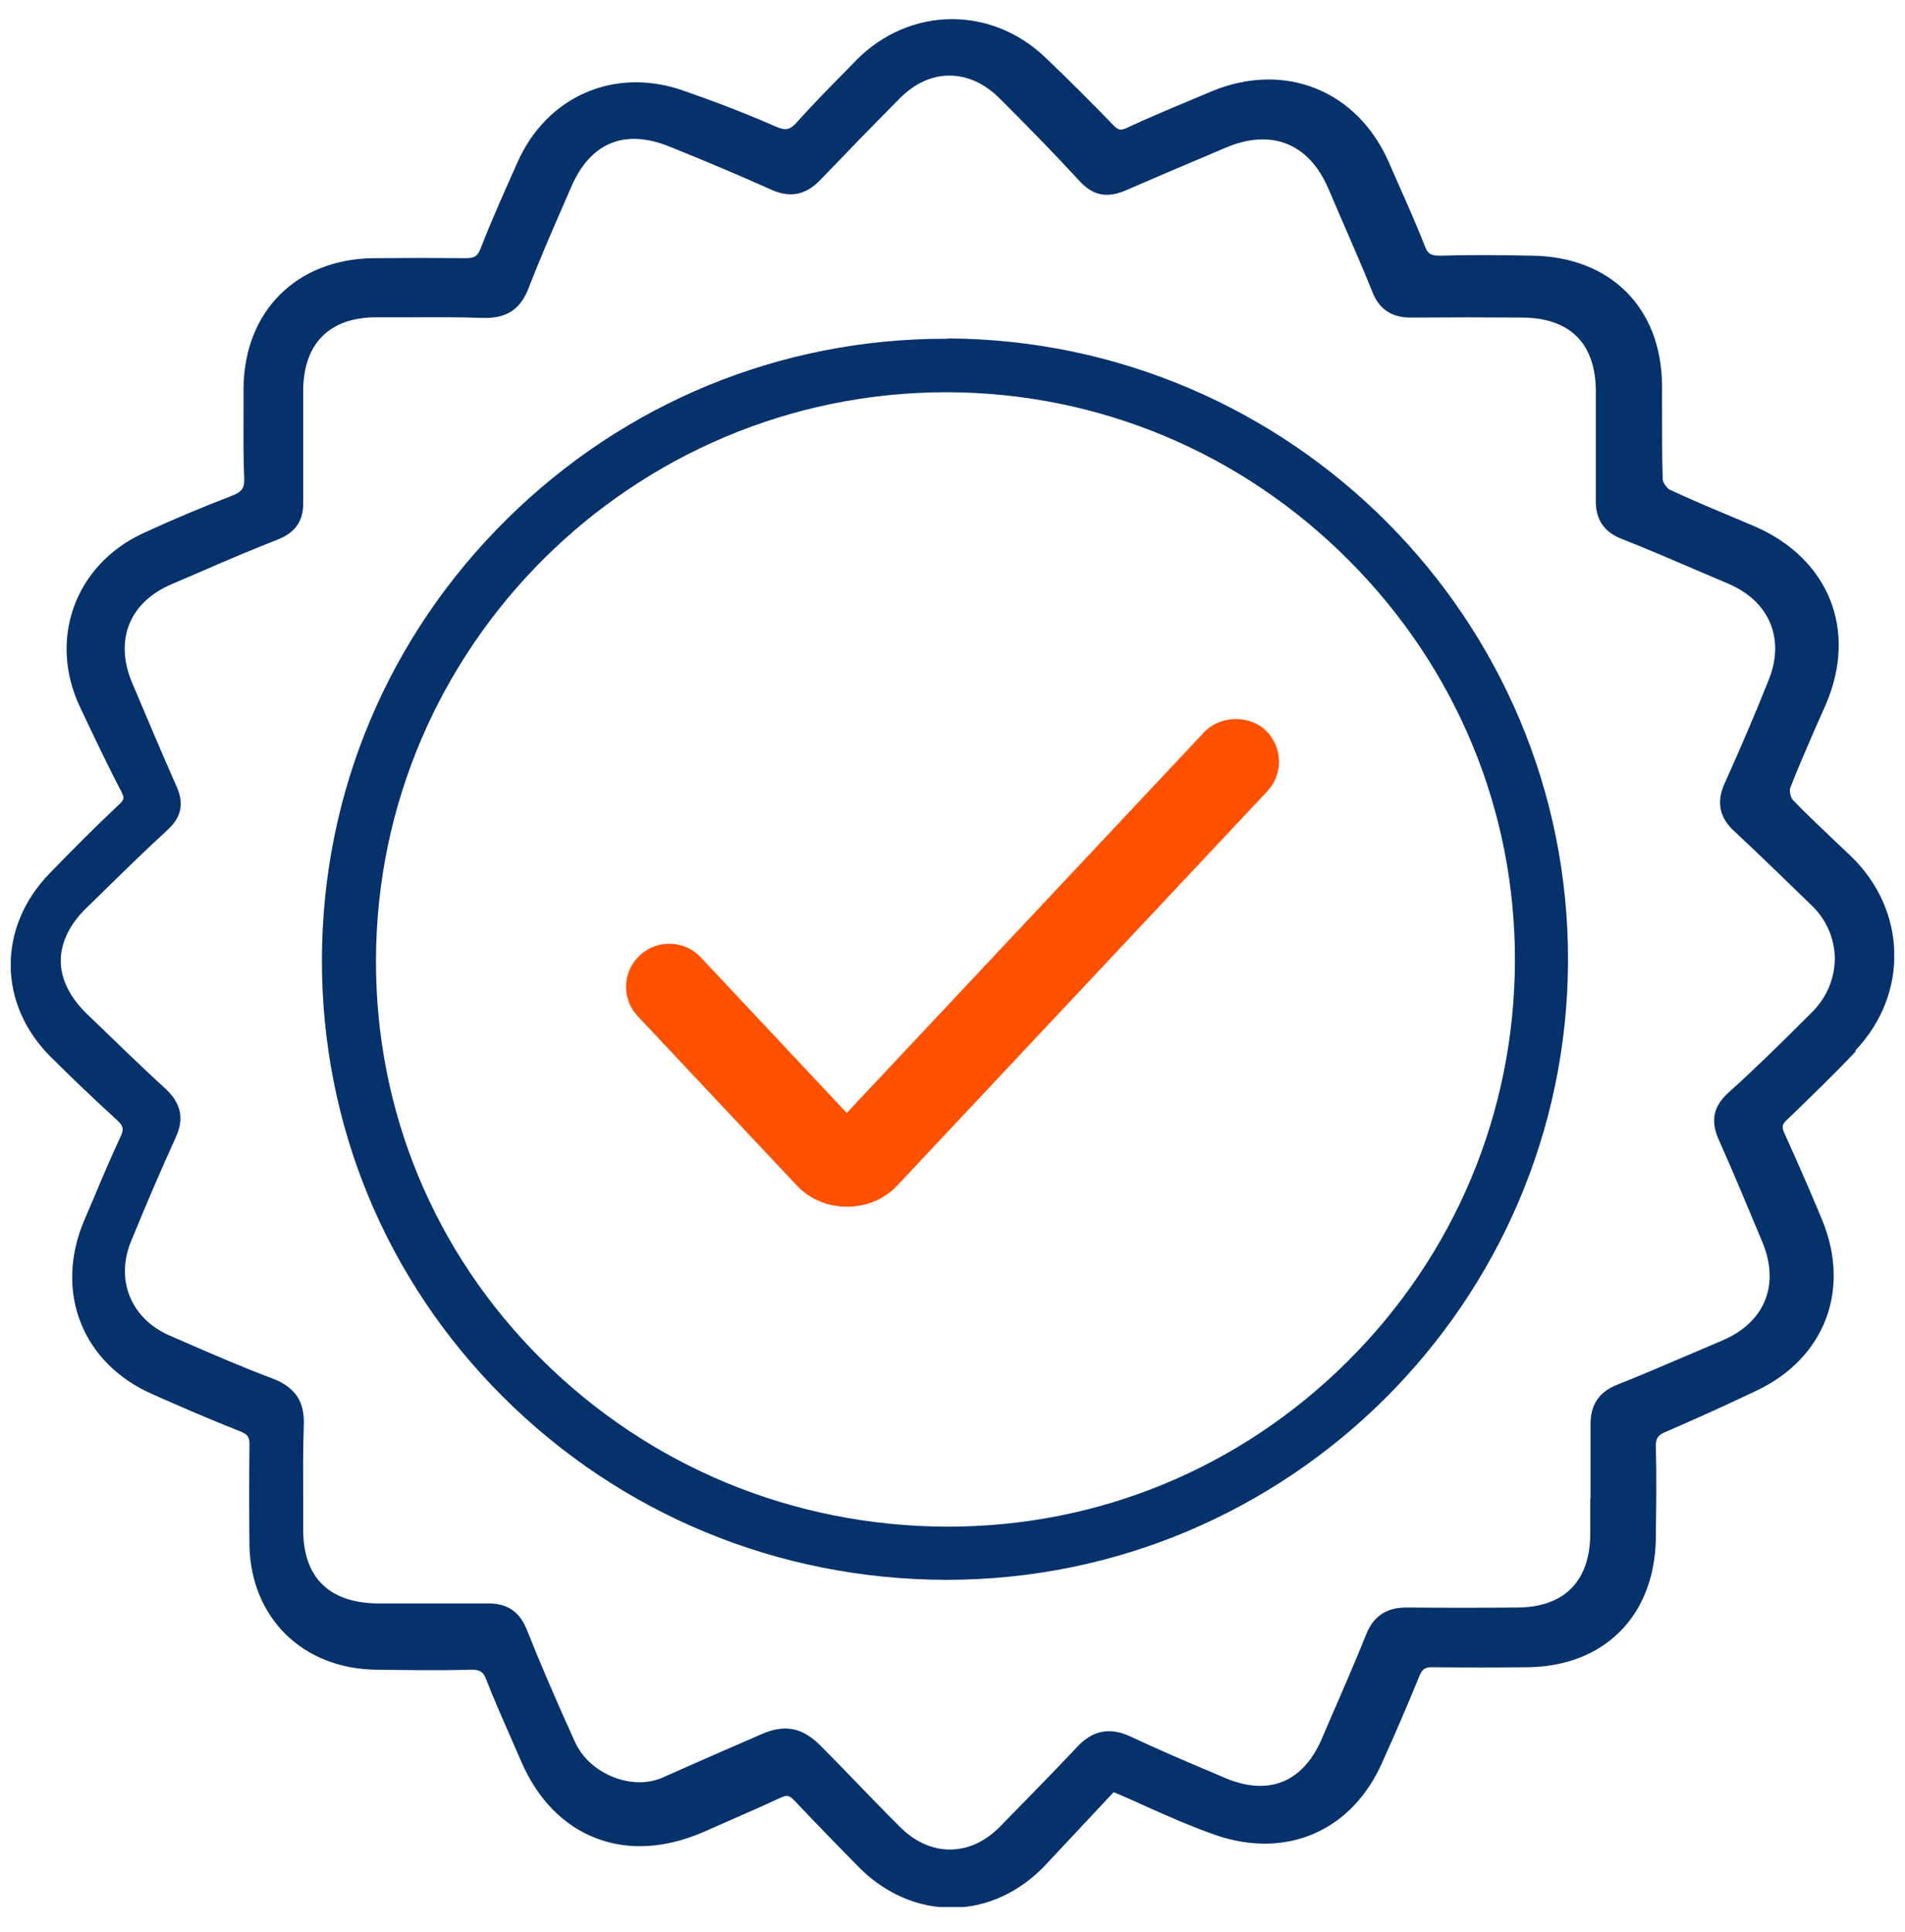 <svg width="72" height="73" viewBox="0 0 72 73" fill="none" xmlns="http://www.w3.org/2000/svg">
<g clip-path="url(#clip0_549_485)">
<path d="M70.127 39.694C72.157 37.555 72.075 34.393 69.95 32.348C69.702 32.113 69.454 31.878 69.206 31.643C68.722 31.184 68.214 30.702 67.754 30.22C67.683 30.15 67.624 29.891 67.659 29.785C67.942 29.045 68.273 28.305 68.58 27.587C68.722 27.258 68.875 26.929 69.017 26.6C70.209 23.803 69.123 21.111 66.313 19.888C65.947 19.736 65.593 19.583 65.227 19.43C64.519 19.136 63.786 18.819 63.102 18.501C62.995 18.443 62.842 18.219 62.842 18.113C62.818 17.232 62.818 16.35 62.818 15.469V14.587C62.806 11.637 60.87 9.697 57.895 9.662C56.702 9.639 55.581 9.627 54.424 9.662C54.081 9.662 53.963 9.592 53.857 9.31C53.574 8.593 53.267 7.887 52.948 7.17C52.794 6.818 52.641 6.477 52.487 6.124C51.295 3.409 48.544 2.304 45.781 3.456L44.919 3.82C44.152 4.138 43.349 4.479 42.593 4.831C42.357 4.937 42.275 4.925 42.086 4.737C41.247 3.867 40.386 3.009 39.512 2.175C37.446 0.2 34.376 0.247 32.369 2.269L32.003 2.645C31.389 3.268 30.751 3.914 30.149 4.584C29.866 4.914 29.7 4.949 29.323 4.784C28.095 4.244 26.867 3.785 25.816 3.421C23.23 2.516 20.657 3.632 19.547 6.159C19.098 7.17 18.614 8.24 18.177 9.357C18.059 9.686 17.929 9.768 17.54 9.756C16.382 9.745 15.261 9.745 14.116 9.756C11.199 9.792 9.228 11.766 9.204 14.681C9.204 14.999 9.204 15.316 9.204 15.633C9.204 16.421 9.192 17.232 9.228 18.031C9.251 18.443 9.157 18.584 8.732 18.748C7.657 19.16 6.559 19.618 5.39 20.159C4.151 20.735 3.23 21.722 2.793 22.933C2.356 24.143 2.439 25.495 3.029 26.729C3.513 27.752 4.033 28.857 4.587 29.915C4.706 30.15 4.694 30.22 4.505 30.397C3.667 31.184 2.816 32.031 1.884 32.994C-0.112 35.04 -0.088 37.967 1.943 39.965C2.746 40.764 3.572 41.551 4.41 42.316C4.658 42.539 4.694 42.668 4.552 42.962C4.198 43.726 3.855 44.525 3.537 45.289L3.171 46.147C2.049 48.827 3.112 51.519 5.756 52.683C6.76 53.13 7.929 53.635 9.086 54.093C9.381 54.211 9.44 54.317 9.428 54.646C9.416 55.892 9.416 57.149 9.428 58.407C9.487 61.134 11.435 63.062 14.222 63.097C15.379 63.109 16.571 63.132 17.752 63.097C18.142 63.085 18.271 63.168 18.39 63.497C18.649 64.167 18.933 64.813 19.228 65.483C19.381 65.848 19.547 66.2 19.7 66.565C20.314 67.987 21.294 68.986 22.51 69.456C23.738 69.938 25.155 69.856 26.607 69.221L27.433 68.857C28.13 68.551 28.838 68.245 29.512 67.928C29.759 67.822 29.83 67.846 30.019 68.034C30.94 69.01 31.767 69.856 32.534 70.632C33.502 71.572 34.706 72.089 35.958 72.089C35.993 72.089 36.017 72.089 36.052 72.089C37.328 72.066 38.556 71.49 39.512 70.479L42.086 67.728C42.157 67.752 42.227 67.775 42.298 67.811C42.593 67.94 42.9 68.069 43.196 68.21C44.093 68.61 45.014 69.021 45.958 69.35C48.65 70.267 51.13 69.174 52.263 66.553C52.735 65.507 53.196 64.437 53.633 63.367C53.751 63.062 53.869 62.991 54.176 63.003C55.356 63.015 56.561 63.015 57.741 63.003C60.622 62.968 62.523 61.075 62.582 58.172C62.594 57.032 62.618 55.856 62.582 54.705C62.57 54.364 62.653 54.234 62.96 54.105C63.975 53.67 65.073 53.176 66.384 52.553C68.97 51.331 69.961 48.733 68.863 46.089C68.438 45.054 67.966 43.985 67.447 42.833C67.329 42.586 67.352 42.48 67.565 42.292C68.344 41.54 69.265 40.658 70.138 39.73L70.127 39.694ZM60.103 56.632V58.019C60.079 59.759 59.111 60.734 57.364 60.746C55.982 60.758 54.577 60.758 53.196 60.746C52.428 60.734 51.921 61.052 51.637 61.757C51.236 62.756 50.799 63.767 50.362 64.766L49.937 65.754C49.217 67.376 47.918 67.881 46.277 67.176L45.947 67.035C44.884 66.588 43.786 66.118 42.735 65.624C41.932 65.248 41.271 65.389 40.669 66.059C39.736 67.046 38.756 68.046 37.788 69.033C37.233 69.597 36.584 69.891 35.899 69.891C35.226 69.891 34.577 69.597 34.022 69.045C33.431 68.457 32.865 67.869 32.286 67.27C31.861 66.835 31.436 66.388 30.999 65.953C30.574 65.53 30.149 65.319 29.677 65.319C29.405 65.319 29.122 65.389 28.815 65.519C27.563 66.059 26.3 66.612 25.06 67.164C24.517 67.411 23.844 67.411 23.207 67.164C22.534 66.906 21.991 66.412 21.719 65.801C21.011 64.237 20.42 62.862 19.924 61.616C19.641 60.887 19.157 60.57 18.378 60.593C17.457 60.593 16.559 60.593 15.65 60.593H14.281C12.427 60.57 11.459 59.606 11.459 57.796C11.459 57.42 11.459 57.044 11.459 56.667C11.459 55.751 11.447 54.787 11.483 53.858C11.518 52.953 11.152 52.413 10.278 52.083C9.18 51.672 8.094 51.202 7.043 50.743L6.394 50.461C4.954 49.827 4.363 48.381 4.942 46.935C5.567 45.407 6.111 44.149 6.63 43.009C6.972 42.292 6.854 41.693 6.252 41.14C5.225 40.2 4.221 39.212 3.242 38.272C2.628 37.661 2.297 36.991 2.297 36.309C2.297 35.627 2.628 34.934 3.253 34.323L3.761 33.829C4.599 33.006 5.461 32.16 6.347 31.349C6.854 30.879 6.961 30.361 6.677 29.727C6.099 28.422 5.544 27.105 4.989 25.789C4.316 24.179 4.894 22.756 6.488 22.075L7.586 21.605C8.555 21.181 9.523 20.77 10.514 20.382C11.188 20.112 11.483 19.653 11.459 18.948C11.459 17.996 11.459 17.056 11.459 16.127V14.728C11.483 12.977 12.451 12.001 14.198 11.99C14.588 11.99 14.977 11.99 15.367 11.99C16.312 11.99 17.28 11.978 18.224 12.013C19.145 12.048 19.688 11.696 20.007 10.814C20.409 9.78 20.857 8.745 21.294 7.746L21.589 7.065C22.321 5.372 23.632 4.843 25.355 5.56C26.725 6.112 27.977 6.641 29.181 7.182C29.878 7.488 30.468 7.358 30.999 6.806C31.991 5.772 32.983 4.749 33.998 3.726C34.553 3.162 35.202 2.857 35.875 2.857H35.887C36.56 2.857 37.198 3.15 37.753 3.691C38.744 4.678 39.807 5.76 40.834 6.876C41.33 7.394 41.838 7.488 42.523 7.206C43.502 6.782 44.482 6.359 45.462 5.948L46.348 5.572C48.06 4.855 49.477 5.419 50.209 7.135L50.705 8.287C51.094 9.192 51.496 10.097 51.862 11.014C52.121 11.696 52.617 12.013 53.361 12.001C54.742 11.99 56.148 11.99 57.541 12.001C59.335 12.013 60.303 12.977 60.315 14.764V16.703C60.315 17.067 60.315 17.444 60.315 17.808C60.315 18.172 60.315 18.537 60.315 18.878C60.292 19.618 60.622 20.112 61.307 20.37C62.322 20.77 63.326 21.205 64.341 21.64L65.333 22.063C66.892 22.733 67.482 24.167 66.833 25.73C66.349 26.953 65.794 28.246 65.18 29.609C64.861 30.314 64.991 30.914 65.557 31.419C66.537 32.336 67.506 33.276 68.462 34.205C69.029 34.746 69.336 35.463 69.347 36.203C69.347 36.956 69.052 37.684 68.497 38.237C67.269 39.471 66.254 40.458 65.298 41.316C64.755 41.822 64.648 42.363 64.955 43.056C65.534 44.349 66.077 45.666 66.608 46.935C67.281 48.545 66.703 49.968 65.109 50.649C64.672 50.837 64.223 51.026 63.786 51.214C62.925 51.578 62.039 51.966 61.142 52.318C60.422 52.6 60.103 53.094 60.114 53.858C60.114 54.787 60.114 55.704 60.114 56.632H60.103Z" fill="#06326B"/>
<path d="M35.84 12.801C35.84 12.801 35.757 12.801 35.721 12.801C29.488 12.801 23.608 15.222 19.157 19.618C14.658 24.061 12.179 29.974 12.167 36.262C12.155 42.492 14.576 48.357 19.003 52.777C23.466 57.232 29.417 59.688 35.757 59.7H35.781C48.685 59.7 59.217 49.227 59.264 36.333C59.311 23.415 48.803 12.86 35.828 12.789L35.84 12.801ZM35.769 14.822H35.828C41.542 14.846 46.926 17.103 50.988 21.182C55.049 25.26 57.281 30.644 57.257 36.345C57.233 42.057 54.978 47.429 50.917 51.461C46.867 55.48 41.519 57.69 35.84 57.69H35.757C29.972 57.667 24.552 55.422 20.479 51.378C16.406 47.335 14.186 41.963 14.21 36.251C14.257 24.426 23.927 14.822 35.781 14.822H35.769Z" fill="#06326B"/>
<path d="M45.51 27.67L32.003 42.057L26.489 36.18C26.182 35.851 25.757 35.663 25.296 35.663C24.836 35.663 24.411 35.851 24.104 36.18C23.514 36.803 23.514 37.779 24.104 38.402L30.125 44.808C31.117 45.866 32.912 45.866 33.904 44.808L47.906 29.892C48.485 29.268 48.485 28.293 47.906 27.67C47.281 27 46.135 27.012 45.51 27.67Z" fill="#FF5100"/>
</g>
<defs>
<clipPath id="clip0_549_485">
<rect width="71.183" height="71.36" fill="white" transform="translate(0.408 0.705)"/>
</clipPath>
</defs>
</svg>
